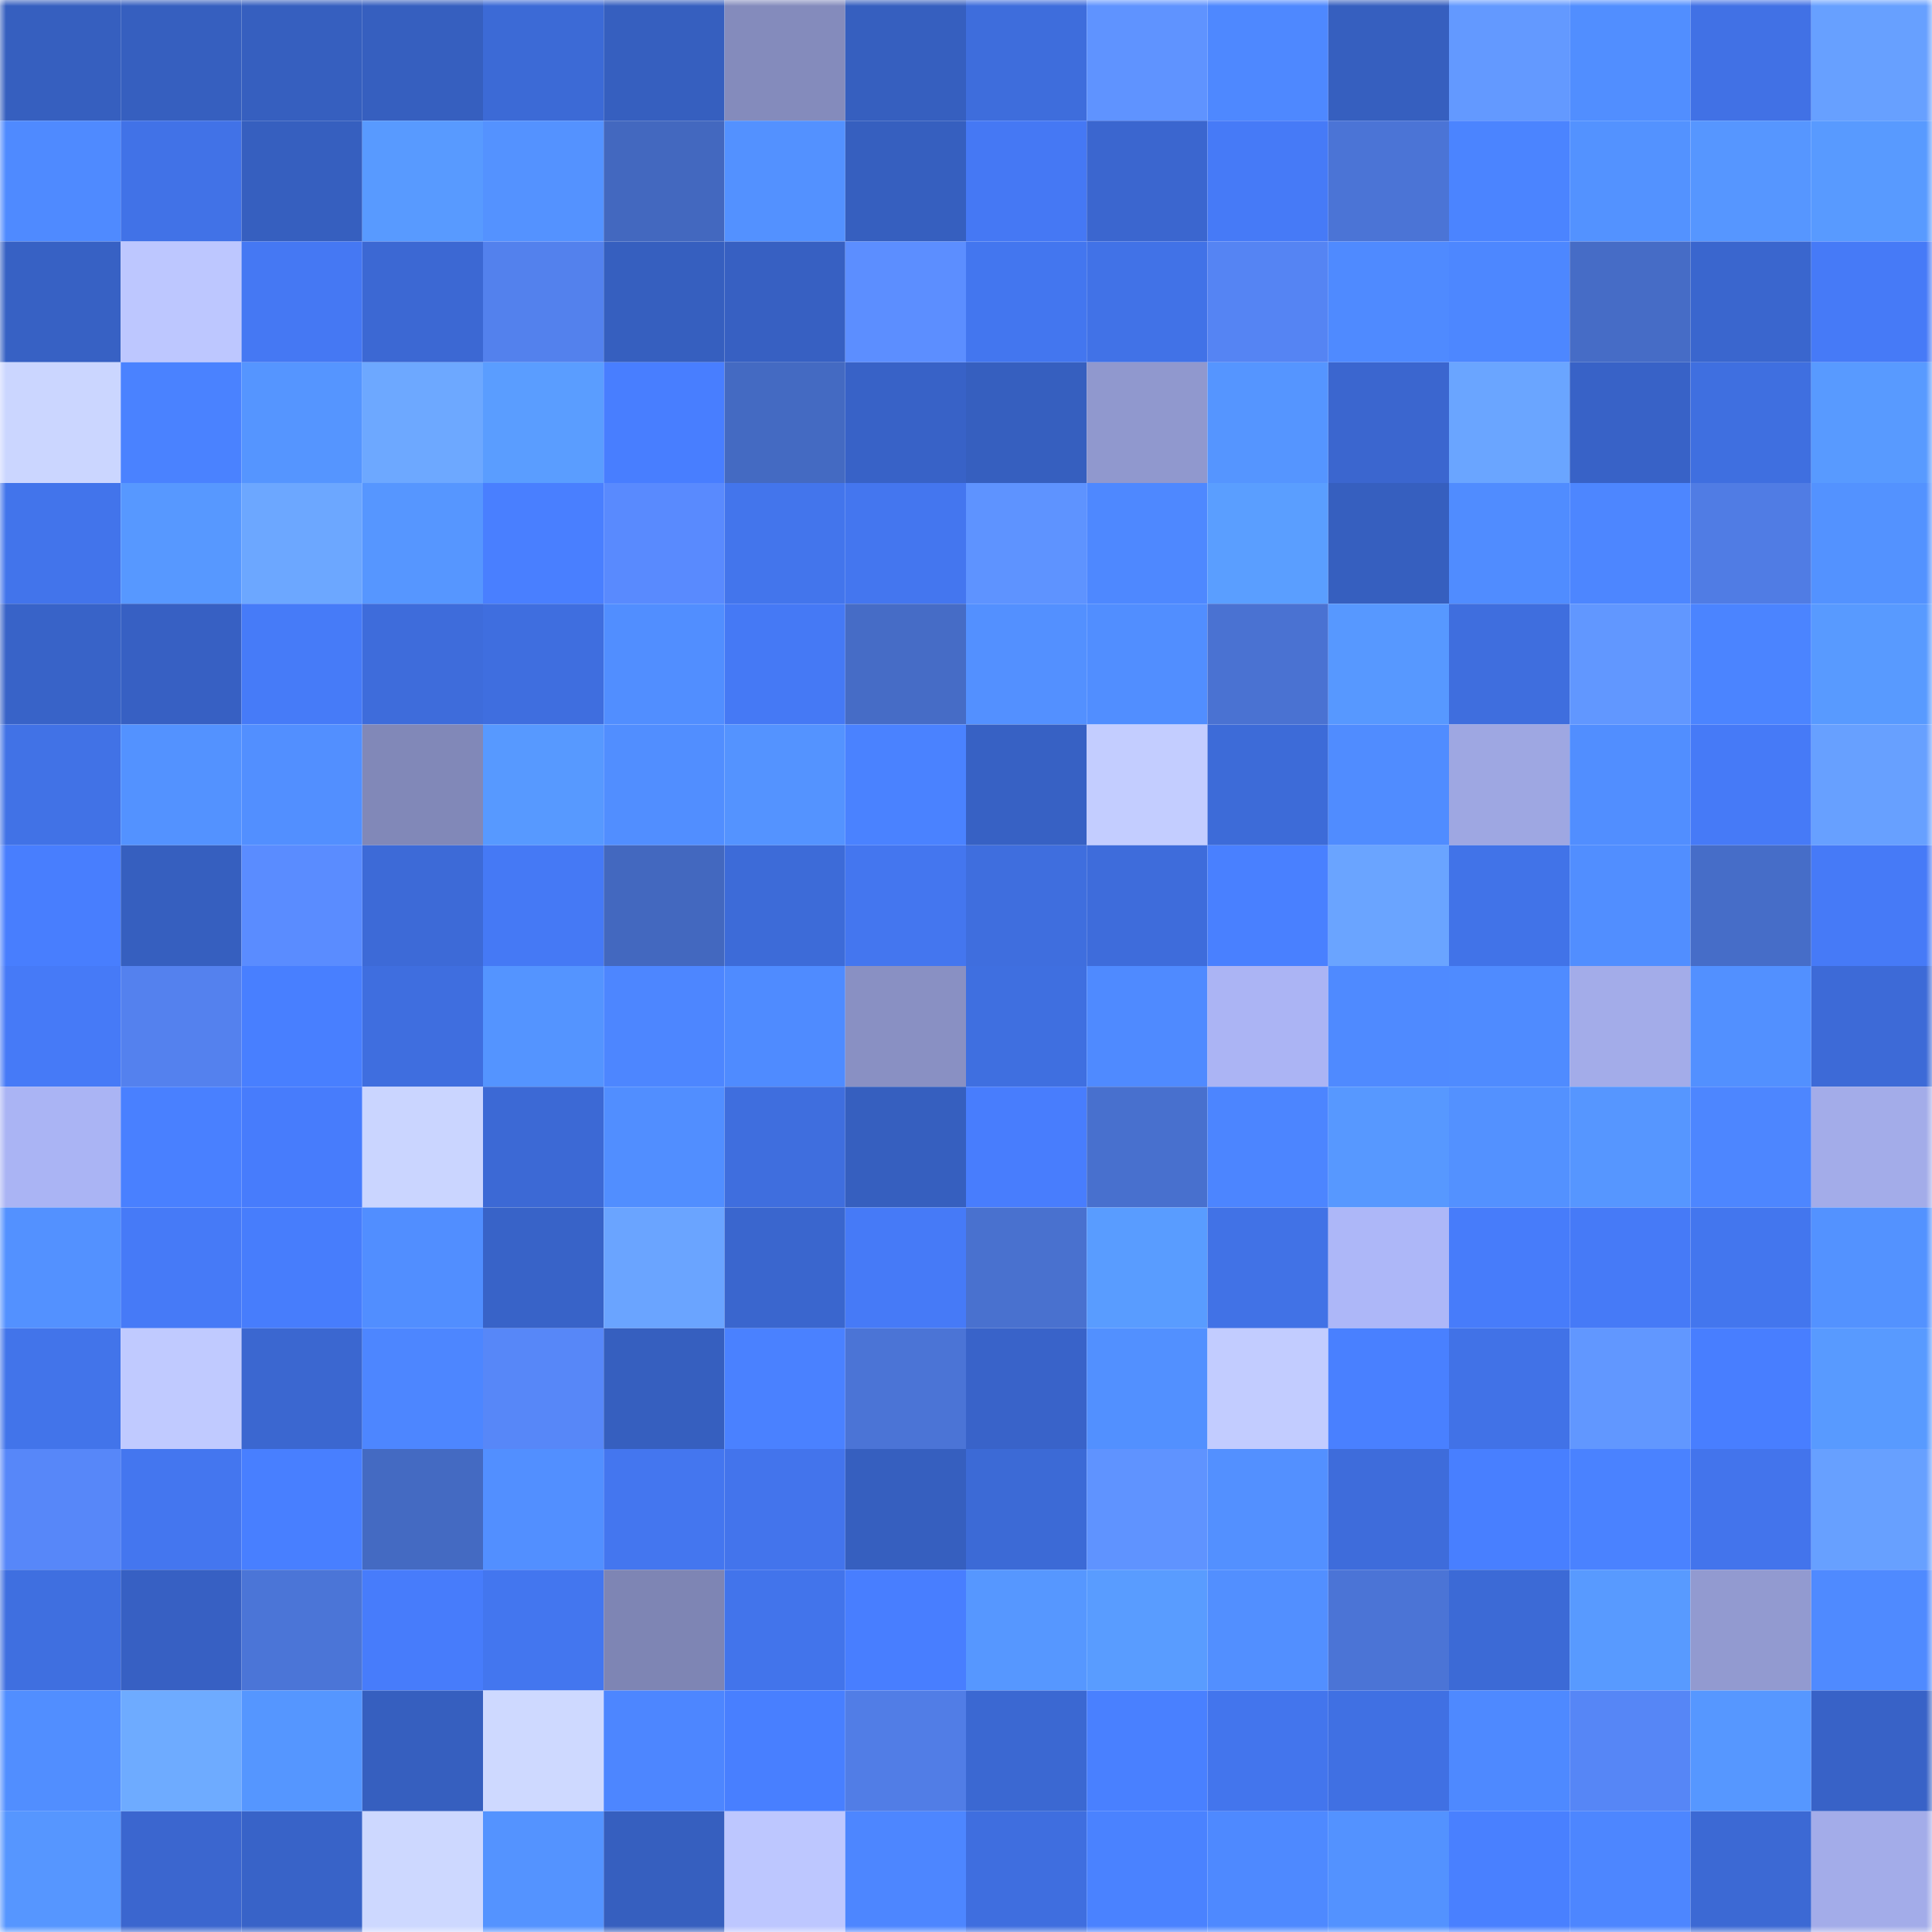 <svg viewBox="0 0 160 160" fill="none" role="img" xmlns="http://www.w3.org/2000/svg" width="240" height="240" name="basenames%2Cesk8bkk.base.eth"><mask id="128848728" mask-type="alpha" maskUnits="userSpaceOnUse" x="0" y="0" width="160" height="160"><rect width="160" height="160" fill="#FFFFFF"></rect></mask><g mask="url(#128848728)"><rect x="0" y="0" width="10" height="10" fill="#365fbf"></rect><rect x="10" y="0" width="10" height="10" fill="#365fbf"></rect><rect x="20" y="0" width="10" height="10" fill="#365fbf"></rect><rect x="30" y="0" width="10" height="10" fill="#365fbf"></rect><rect x="40" y="0" width="10" height="10" fill="#3c6ad6"></rect><rect x="50" y="0" width="10" height="10" fill="#365fbf"></rect><rect x="60" y="0" width="10" height="10" fill="#848bbc"></rect><rect x="70" y="0" width="10" height="10" fill="#365fbf"></rect><rect x="80" y="0" width="10" height="10" fill="#3e6ddc"></rect><rect x="90" y="0" width="10" height="10" fill="#5f93ff"></rect><rect x="100" y="0" width="10" height="10" fill="#4e88ff"></rect><rect x="110" y="0" width="10" height="10" fill="#365fbf"></rect><rect x="120" y="0" width="10" height="10" fill="#6399ff"></rect><rect x="130" y="0" width="10" height="10" fill="#518eff"></rect><rect x="140" y="0" width="10" height="10" fill="#4171e5"></rect><rect x="150" y="0" width="10" height="10" fill="#67a0ff"></rect><rect x="0" y="10" width="10" height="10" fill="#4f8aff"></rect><rect x="10" y="10" width="10" height="10" fill="#4172e7"></rect><rect x="20" y="10" width="10" height="10" fill="#365fbf"></rect><rect x="30" y="10" width="10" height="10" fill="#589aff"></rect><rect x="40" y="10" width="10" height="10" fill="#5492ff"></rect><rect x="50" y="10" width="10" height="10" fill="#4368bf"></rect><rect x="60" y="10" width="10" height="10" fill="#5391ff"></rect><rect x="70" y="10" width="10" height="10" fill="#365fbf"></rect><rect x="80" y="10" width="10" height="10" fill="#4578f4"></rect><rect x="90" y="10" width="10" height="10" fill="#3b66cf"></rect><rect x="100" y="10" width="10" height="10" fill="#467af7"></rect><rect x="110" y="10" width="10" height="10" fill="#4b74d6"></rect><rect x="120" y="10" width="10" height="10" fill="#4b84ff"></rect><rect x="130" y="10" width="10" height="10" fill="#5392ff"></rect><rect x="140" y="10" width="10" height="10" fill="#5696ff"></rect><rect x="150" y="10" width="10" height="10" fill="#589aff"></rect><rect x="0" y="20" width="10" height="10" fill="#3761c4"></rect><rect x="10" y="20" width="10" height="10" fill="#bdc7ff"></rect><rect x="20" y="20" width="10" height="10" fill="#4578f3"></rect><rect x="30" y="20" width="10" height="10" fill="#3c68d3"></rect><rect x="40" y="20" width="10" height="10" fill="#5381ed"></rect><rect x="50" y="20" width="10" height="10" fill="#365fbf"></rect><rect x="60" y="20" width="10" height="10" fill="#3760c2"></rect><rect x="70" y="20" width="10" height="10" fill="#5c8eff"></rect><rect x="80" y="20" width="10" height="10" fill="#4376ef"></rect><rect x="90" y="20" width="10" height="10" fill="#4172e7"></rect><rect x="100" y="20" width="10" height="10" fill="#5584f3"></rect><rect x="110" y="20" width="10" height="10" fill="#4f8aff"></rect><rect x="120" y="20" width="10" height="10" fill="#4d87ff"></rect><rect x="130" y="20" width="10" height="10" fill="#466cc6"></rect><rect x="140" y="20" width="10" height="10" fill="#3a66ce"></rect><rect x="150" y="20" width="10" height="10" fill="#467af7"></rect><rect x="0" y="30" width="10" height="10" fill="#cbd6ff"></rect><rect x="10" y="30" width="10" height="10" fill="#4a82ff"></rect><rect x="20" y="30" width="10" height="10" fill="#5595ff"></rect><rect x="30" y="30" width="10" height="10" fill="#6da8ff"></rect><rect x="40" y="30" width="10" height="10" fill="#5a9dff"></rect><rect x="50" y="30" width="10" height="10" fill="#487eff"></rect><rect x="60" y="30" width="10" height="10" fill="#446ac2"></rect><rect x="70" y="30" width="10" height="10" fill="#3862c7"></rect><rect x="80" y="30" width="10" height="10" fill="#365fbf"></rect><rect x="90" y="30" width="10" height="10" fill="#9098ce"></rect><rect x="100" y="30" width="10" height="10" fill="#5595ff"></rect><rect x="110" y="30" width="10" height="10" fill="#3b66cf"></rect><rect x="120" y="30" width="10" height="10" fill="#6aa5ff"></rect><rect x="130" y="30" width="10" height="10" fill="#3862c7"></rect><rect x="140" y="30" width="10" height="10" fill="#3f6fe0"></rect><rect x="150" y="30" width="10" height="10" fill="#589aff"></rect><rect x="0" y="40" width="10" height="10" fill="#4274eb"></rect><rect x="10" y="40" width="10" height="10" fill="#5798ff"></rect><rect x="20" y="40" width="10" height="10" fill="#6ca7ff"></rect><rect x="30" y="40" width="10" height="10" fill="#5696ff"></rect><rect x="40" y="40" width="10" height="10" fill="#497fff"></rect><rect x="50" y="40" width="10" height="10" fill="#598afe"></rect><rect x="60" y="40" width="10" height="10" fill="#4375ec"></rect><rect x="70" y="40" width="10" height="10" fill="#4476ef"></rect><rect x="80" y="40" width="10" height="10" fill="#5e93ff"></rect><rect x="90" y="40" width="10" height="10" fill="#4e88ff"></rect><rect x="100" y="40" width="10" height="10" fill="#5a9eff"></rect><rect x="110" y="40" width="10" height="10" fill="#365fbf"></rect><rect x="120" y="40" width="10" height="10" fill="#508cff"></rect><rect x="130" y="40" width="10" height="10" fill="#4d86ff"></rect><rect x="140" y="40" width="10" height="10" fill="#507ce4"></rect><rect x="150" y="40" width="10" height="10" fill="#5392ff"></rect><rect x="0" y="50" width="10" height="10" fill="#3863c8"></rect><rect x="10" y="50" width="10" height="10" fill="#3760c3"></rect><rect x="20" y="50" width="10" height="10" fill="#467bf8"></rect><rect x="30" y="50" width="10" height="10" fill="#3e6cdb"></rect><rect x="40" y="50" width="10" height="10" fill="#3f6edf"></rect><rect x="50" y="50" width="10" height="10" fill="#518eff"></rect><rect x="60" y="50" width="10" height="10" fill="#4579f5"></rect><rect x="70" y="50" width="10" height="10" fill="#466cc6"></rect><rect x="80" y="50" width="10" height="10" fill="#5390ff"></rect><rect x="90" y="50" width="10" height="10" fill="#518eff"></rect><rect x="100" y="50" width="10" height="10" fill="#4a72d2"></rect><rect x="110" y="50" width="10" height="10" fill="#5798ff"></rect><rect x="120" y="50" width="10" height="10" fill="#3f6ede"></rect><rect x="130" y="50" width="10" height="10" fill="#6197ff"></rect><rect x="140" y="50" width="10" height="10" fill="#4b84ff"></rect><rect x="150" y="50" width="10" height="10" fill="#589aff"></rect><rect x="0" y="60" width="10" height="10" fill="#4172e6"></rect><rect x="10" y="60" width="10" height="10" fill="#5392ff"></rect><rect x="20" y="60" width="10" height="10" fill="#528fff"></rect><rect x="30" y="60" width="10" height="10" fill="#8188b8"></rect><rect x="40" y="60" width="10" height="10" fill="#5799ff"></rect><rect x="50" y="60" width="10" height="10" fill="#518eff"></rect><rect x="60" y="60" width="10" height="10" fill="#5493ff"></rect><rect x="70" y="60" width="10" height="10" fill="#4a82ff"></rect><rect x="80" y="60" width="10" height="10" fill="#3761c4"></rect><rect x="90" y="60" width="10" height="10" fill="#c3cdff"></rect><rect x="100" y="60" width="10" height="10" fill="#3d6bd8"></rect><rect x="110" y="60" width="10" height="10" fill="#508cff"></rect><rect x="120" y="60" width="10" height="10" fill="#9ea7e2"></rect><rect x="130" y="60" width="10" height="10" fill="#518eff"></rect><rect x="140" y="60" width="10" height="10" fill="#467af7"></rect><rect x="150" y="60" width="10" height="10" fill="#67a0ff"></rect><rect x="0" y="70" width="10" height="10" fill="#487efe"></rect><rect x="10" y="70" width="10" height="10" fill="#365fbf"></rect><rect x="20" y="70" width="10" height="10" fill="#5a8cff"></rect><rect x="30" y="70" width="10" height="10" fill="#3d6ad7"></rect><rect x="40" y="70" width="10" height="10" fill="#4579f5"></rect><rect x="50" y="70" width="10" height="10" fill="#4368bf"></rect><rect x="60" y="70" width="10" height="10" fill="#3d6bd8"></rect><rect x="70" y="70" width="10" height="10" fill="#4476ef"></rect><rect x="80" y="70" width="10" height="10" fill="#3f6ede"></rect><rect x="90" y="70" width="10" height="10" fill="#3e6cdb"></rect><rect x="100" y="70" width="10" height="10" fill="#4980ff"></rect><rect x="110" y="70" width="10" height="10" fill="#6aa4ff"></rect><rect x="120" y="70" width="10" height="10" fill="#4173e8"></rect><rect x="130" y="70" width="10" height="10" fill="#518eff"></rect><rect x="140" y="70" width="10" height="10" fill="#466dc8"></rect><rect x="150" y="70" width="10" height="10" fill="#467af7"></rect><rect x="0" y="80" width="10" height="10" fill="#467af7"></rect><rect x="10" y="80" width="10" height="10" fill="#5481ee"></rect><rect x="20" y="80" width="10" height="10" fill="#487fff"></rect><rect x="30" y="80" width="10" height="10" fill="#3f6edf"></rect><rect x="40" y="80" width="10" height="10" fill="#5494ff"></rect><rect x="50" y="80" width="10" height="10" fill="#4d86ff"></rect><rect x="60" y="80" width="10" height="10" fill="#4f8bff"></rect><rect x="70" y="80" width="10" height="10" fill="#8990c3"></rect><rect x="80" y="80" width="10" height="10" fill="#3f6fe0"></rect><rect x="90" y="80" width="10" height="10" fill="#4f8aff"></rect><rect x="100" y="80" width="10" height="10" fill="#abb4f4"></rect><rect x="110" y="80" width="10" height="10" fill="#4f8aff"></rect><rect x="120" y="80" width="10" height="10" fill="#4f8bff"></rect><rect x="130" y="80" width="10" height="10" fill="#a3ace9"></rect><rect x="140" y="80" width="10" height="10" fill="#5290ff"></rect><rect x="150" y="80" width="10" height="10" fill="#3d6ad7"></rect><rect x="0" y="90" width="10" height="10" fill="#aab4f4"></rect><rect x="10" y="90" width="10" height="10" fill="#4980ff"></rect><rect x="20" y="90" width="10" height="10" fill="#477cfc"></rect><rect x="30" y="90" width="10" height="10" fill="#cad5ff"></rect><rect x="40" y="90" width="10" height="10" fill="#3c69d5"></rect><rect x="50" y="90" width="10" height="10" fill="#518eff"></rect><rect x="60" y="90" width="10" height="10" fill="#3f6ede"></rect><rect x="70" y="90" width="10" height="10" fill="#365fbf"></rect><rect x="80" y="90" width="10" height="10" fill="#487dfd"></rect><rect x="90" y="90" width="10" height="10" fill="#4870ce"></rect><rect x="100" y="90" width="10" height="10" fill="#4c85ff"></rect><rect x="110" y="90" width="10" height="10" fill="#5798ff"></rect><rect x="120" y="90" width="10" height="10" fill="#5391ff"></rect><rect x="130" y="90" width="10" height="10" fill="#5696ff"></rect><rect x="140" y="90" width="10" height="10" fill="#4d86ff"></rect><rect x="150" y="90" width="10" height="10" fill="#a3ace9"></rect><rect x="0" y="100" width="10" height="10" fill="#5391ff"></rect><rect x="10" y="100" width="10" height="10" fill="#467af7"></rect><rect x="20" y="100" width="10" height="10" fill="#477dfc"></rect><rect x="30" y="100" width="10" height="10" fill="#518eff"></rect><rect x="40" y="100" width="10" height="10" fill="#3863c8"></rect><rect x="50" y="100" width="10" height="10" fill="#6aa4ff"></rect><rect x="60" y="100" width="10" height="10" fill="#3a66ce"></rect><rect x="70" y="100" width="10" height="10" fill="#467af7"></rect><rect x="80" y="100" width="10" height="10" fill="#4971cf"></rect><rect x="90" y="100" width="10" height="10" fill="#599cff"></rect><rect x="100" y="100" width="10" height="10" fill="#4172e6"></rect><rect x="110" y="100" width="10" height="10" fill="#adb7f8"></rect><rect x="120" y="100" width="10" height="10" fill="#477cfa"></rect><rect x="130" y="100" width="10" height="10" fill="#467af7"></rect><rect x="140" y="100" width="10" height="10" fill="#4376ee"></rect><rect x="150" y="100" width="10" height="10" fill="#5392ff"></rect><rect x="0" y="110" width="10" height="10" fill="#4274ea"></rect><rect x="10" y="110" width="10" height="10" fill="#c0caff"></rect><rect x="20" y="110" width="10" height="10" fill="#3b67d0"></rect><rect x="30" y="110" width="10" height="10" fill="#4d86ff"></rect><rect x="40" y="110" width="10" height="10" fill="#5787f8"></rect><rect x="50" y="110" width="10" height="10" fill="#365fbf"></rect><rect x="60" y="110" width="10" height="10" fill="#4a81ff"></rect><rect x="70" y="110" width="10" height="10" fill="#4b74d6"></rect><rect x="80" y="110" width="10" height="10" fill="#3963c9"></rect><rect x="90" y="110" width="10" height="10" fill="#5290ff"></rect><rect x="100" y="110" width="10" height="10" fill="#c2ccff"></rect><rect x="110" y="110" width="10" height="10" fill="#4980ff"></rect><rect x="120" y="110" width="10" height="10" fill="#4172e7"></rect><rect x="130" y="110" width="10" height="10" fill="#6197ff"></rect><rect x="140" y="110" width="10" height="10" fill="#487eff"></rect><rect x="150" y="110" width="10" height="10" fill="#589aff"></rect><rect x="0" y="120" width="10" height="10" fill="#5787f9"></rect><rect x="10" y="120" width="10" height="10" fill="#4476ef"></rect><rect x="20" y="120" width="10" height="10" fill="#487fff"></rect><rect x="30" y="120" width="10" height="10" fill="#446ac2"></rect><rect x="40" y="120" width="10" height="10" fill="#528fff"></rect><rect x="50" y="120" width="10" height="10" fill="#4476ef"></rect><rect x="60" y="120" width="10" height="10" fill="#4374ec"></rect><rect x="70" y="120" width="10" height="10" fill="#365fbf"></rect><rect x="80" y="120" width="10" height="10" fill="#3c6ad6"></rect><rect x="90" y="120" width="10" height="10" fill="#5f93ff"></rect><rect x="100" y="120" width="10" height="10" fill="#5390ff"></rect><rect x="110" y="120" width="10" height="10" fill="#3e6cdb"></rect><rect x="120" y="120" width="10" height="10" fill="#487fff"></rect><rect x="130" y="120" width="10" height="10" fill="#4a82ff"></rect><rect x="140" y="120" width="10" height="10" fill="#4374ec"></rect><rect x="150" y="120" width="10" height="10" fill="#67a0ff"></rect><rect x="0" y="130" width="10" height="10" fill="#3f6fe0"></rect><rect x="10" y="130" width="10" height="10" fill="#3760c3"></rect><rect x="20" y="130" width="10" height="10" fill="#4b75d7"></rect><rect x="30" y="130" width="10" height="10" fill="#477cfb"></rect><rect x="40" y="130" width="10" height="10" fill="#4376ef"></rect><rect x="50" y="130" width="10" height="10" fill="#7e85b4"></rect><rect x="60" y="130" width="10" height="10" fill="#4274eb"></rect><rect x="70" y="130" width="10" height="10" fill="#487eff"></rect><rect x="80" y="130" width="10" height="10" fill="#5697ff"></rect><rect x="90" y="130" width="10" height="10" fill="#599cff"></rect><rect x="100" y="130" width="10" height="10" fill="#528fff"></rect><rect x="110" y="130" width="10" height="10" fill="#4b74d6"></rect><rect x="120" y="130" width="10" height="10" fill="#3c6ad6"></rect><rect x="130" y="130" width="10" height="10" fill="#589aff"></rect><rect x="140" y="130" width="10" height="10" fill="#929ad0"></rect><rect x="150" y="130" width="10" height="10" fill="#4f8aff"></rect><rect x="0" y="140" width="10" height="10" fill="#518eff"></rect><rect x="10" y="140" width="10" height="10" fill="#6eabff"></rect><rect x="20" y="140" width="10" height="10" fill="#5596ff"></rect><rect x="30" y="140" width="10" height="10" fill="#365fbf"></rect><rect x="40" y="140" width="10" height="10" fill="#ced9ff"></rect><rect x="50" y="140" width="10" height="10" fill="#4d86ff"></rect><rect x="60" y="140" width="10" height="10" fill="#487fff"></rect><rect x="70" y="140" width="10" height="10" fill="#517de6"></rect><rect x="80" y="140" width="10" height="10" fill="#3b68d2"></rect><rect x="90" y="140" width="10" height="10" fill="#4980ff"></rect><rect x="100" y="140" width="10" height="10" fill="#4375ed"></rect><rect x="110" y="140" width="10" height="10" fill="#4070e3"></rect><rect x="120" y="140" width="10" height="10" fill="#4e89ff"></rect><rect x="130" y="140" width="10" height="10" fill="#5686f6"></rect><rect x="140" y="140" width="10" height="10" fill="#5697ff"></rect><rect x="150" y="140" width="10" height="10" fill="#3862c7"></rect><rect x="0" y="150" width="10" height="10" fill="#5696ff"></rect><rect x="10" y="150" width="10" height="10" fill="#3b66cf"></rect><rect x="20" y="150" width="10" height="10" fill="#3863c8"></rect><rect x="30" y="150" width="10" height="10" fill="#cdd8ff"></rect><rect x="40" y="150" width="10" height="10" fill="#5493ff"></rect><rect x="50" y="150" width="10" height="10" fill="#365fbf"></rect><rect x="60" y="150" width="10" height="10" fill="#bdc7ff"></rect><rect x="70" y="150" width="10" height="10" fill="#4d86ff"></rect><rect x="80" y="150" width="10" height="10" fill="#3f6edf"></rect><rect x="90" y="150" width="10" height="10" fill="#4a82ff"></rect><rect x="100" y="150" width="10" height="10" fill="#4e89ff"></rect><rect x="110" y="150" width="10" height="10" fill="#5392ff"></rect><rect x="120" y="150" width="10" height="10" fill="#4980ff"></rect><rect x="130" y="150" width="10" height="10" fill="#4d86ff"></rect><rect x="140" y="150" width="10" height="10" fill="#3c69d4"></rect><rect x="150" y="150" width="10" height="10" fill="#a3ace9"></rect></g></svg>
